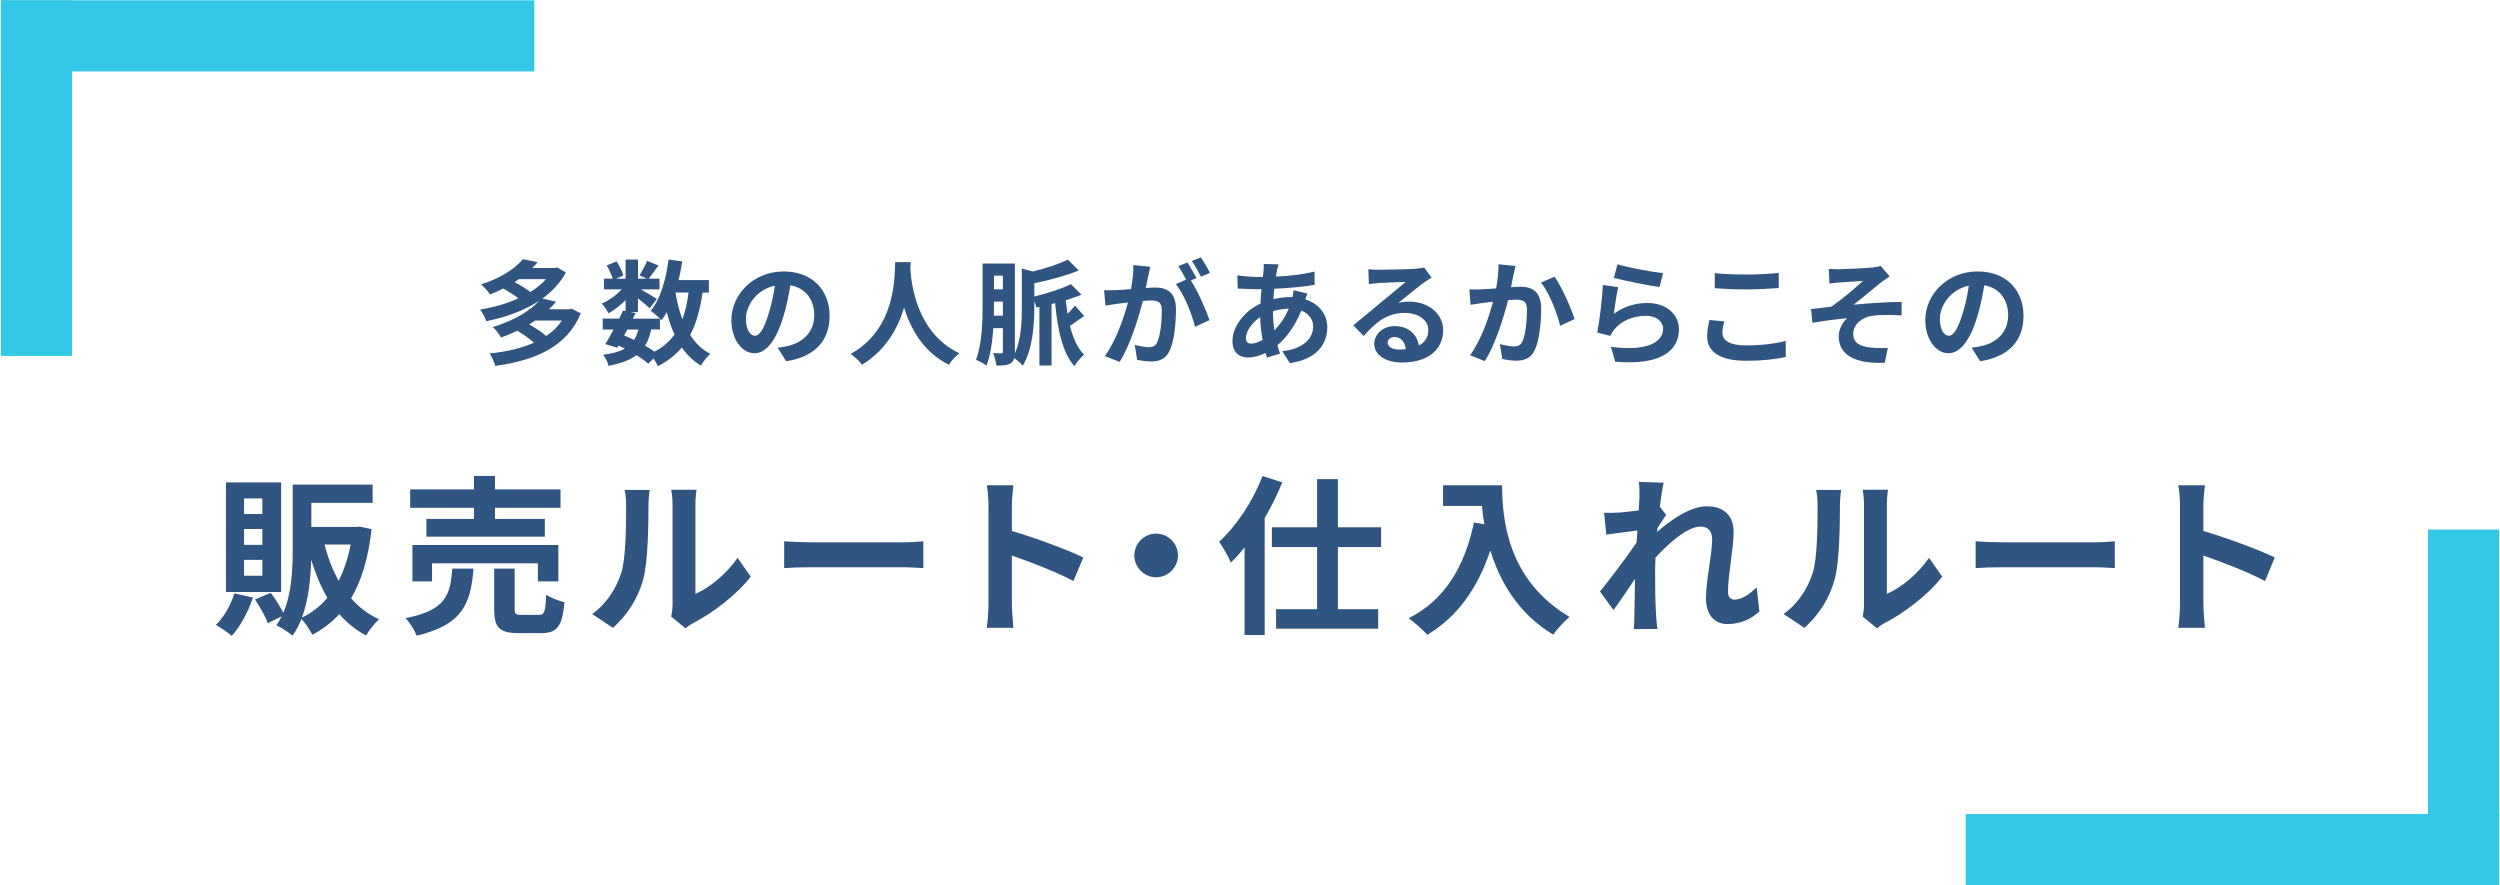 <?xml version="1.0" encoding="UTF-8"?>
<svg xmlns="http://www.w3.org/2000/svg" width="703" height="249" version="1.1" viewBox="0 0 703 249">
  <defs>
    <style>
      .cls-1 {
        fill: #2f5580;
      }

      .cls-2 {
        mix-blend-mode: multiply;
      }

      .cls-2, .cls-3 {
        fill: #33c8e7;
      }

      .cls-4 {
        isolation: isolate;
      }
    </style>
  </defs>
  <!-- Generator: Adobe Illustrator 28.6.0, SVG Export Plug-In . SVG Version: 1.2.0 Build 709)  -->
  <g class="cls-4">
    <g id="_レイヤー_1" data-name="レイヤー_1">
      <g>
        <path class="cls-1" d="M163.32,88.11c-3.87,9.5-13.05,13.28-24.03,14.78-.29-1.06-1.02-2.59-1.6-3.49,4.61-.48,8.9-1.44,12.48-3.04-1.22-1.09-3.1-2.4-4.7-3.36-1.41.7-2.94,1.34-4.58,1.92-.45-.9-1.54-2.3-2.34-2.94,6.14-1.86,10.5-4.61,13.06-7.39-4.29,2.82-9.54,4.67-14.85,5.73-.35-.96-1.09-2.43-1.76-3.26,3.74-.61,7.49-1.66,10.78-3.17-1.18-.9-2.82-1.95-4.29-2.75-1.15.61-2.37,1.15-3.68,1.66-.54-.86-1.73-2.18-2.56-2.82,5.66-1.79,9.6-4.48,11.81-7.1l4.13.86c-.48.54-.99,1.09-1.54,1.63h6.4l.64-.16,2.43,1.41c-1.57,2.94-3.87,5.34-6.59,7.33l3.84.9c-.61.74-1.28,1.44-1.98,2.11h5.73l.64-.16,2.56,1.31ZM145.88,78.51c-.38.29-.77.54-1.18.83,1.6.83,3.36,1.89,4.42,2.78,1.73-1.06,3.2-2.27,4.42-3.62h-7.65ZM150.49,90.13c-.54.38-1.09.74-1.7,1.09,1.73.96,3.65,2.21,4.8,3.26,1.79-1.18,3.26-2.62,4.42-4.35h-7.52Z"/>
        <path class="cls-1" d="M197.56,82.26c-.67,4.74-1.76,8.7-3.49,11.94,1.47,2.27,3.33,4.1,5.66,5.31-.86.77-2.05,2.24-2.62,3.3-2.18-1.31-3.94-3.01-5.38-5.09-1.76,2.11-3.97,3.84-6.75,5.25-.22-.54-.7-1.41-1.22-2.18l-1.44,1.47c-.86-.74-2.02-1.57-3.33-2.4-1.89,1.41-4.45,2.34-7.87,3.04-.22-1.09-.9-2.37-1.5-3.14,2.59-.35,4.58-.86,6.08-1.73-.58-.32-1.18-.61-1.79-.86l-.35.61-3.33-1.02c.7-1.12,1.5-2.56,2.3-4.1h-3.04v-3.07h4.64c.38-.8.77-1.57,1.09-2.27l.7.16v-3.07c-1.47,1.47-3.2,2.82-4.8,3.71-.42-.83-1.22-2.08-1.92-2.75,1.95-.8,4.1-2.34,5.63-4h-4.99v-3.01h2.43c-.29-1.09-.99-2.56-1.66-3.71l2.75-1.15c.83,1.22,1.66,2.85,1.92,3.97l-2.05.9h2.69v-5.38h3.49v5.38h2.53l-2.11-.93c.74-1.15,1.63-2.85,2.14-4.06l3.2,1.28c-.99,1.38-1.98,2.72-2.75,3.71h3.04v3.01h-5.25c1.54.86,3.81,2.21,4.51,2.69l-2.02,2.62c-.7-.67-2.05-1.79-3.3-2.78v3.87h-2.05l1.38.29-.77,1.54h7.62c-.74-.74-1.89-1.73-2.59-2.21,2.72-3.26,4.26-8.7,5.02-14.4l3.84.51c-.26,1.79-.61,3.55-1.02,5.25h8.51v3.52h-1.79ZM175.48,94.35c.96.38,1.89.77,2.82,1.22.51-.8.93-1.76,1.22-2.91h-3.1l-.93,1.7ZM183.09,92.65c-.35,1.79-.9,3.3-1.7,4.54.99.58,1.92,1.15,2.66,1.7,2.37-1.25,4.22-2.85,5.63-4.83-.9-1.89-1.6-4-2.18-6.3-.45.83-.96,1.6-1.47,2.3-.13-.13-.26-.29-.45-.48v3.07h-2.5ZM189.94,82.26c.45,2.69,1.09,5.22,1.95,7.52.8-2.18,1.38-4.7,1.73-7.52h-3.68Z"/>
        <path class="cls-1" d="M221.08,101.58l-2.4-3.81c1.22-.13,2.11-.32,2.98-.51,4.1-.96,7.3-3.9,7.3-8.58,0-4.42-2.4-7.71-6.72-8.45-.45,2.72-.99,5.66-1.92,8.67-1.92,6.46-4.67,10.43-8.16,10.43s-6.5-3.9-6.5-9.31c0-7.39,6.4-13.69,14.69-13.69s12.93,5.5,12.93,12.48-4.13,11.52-12.19,12.77ZM212.28,94.41c1.34,0,2.59-2.02,3.9-6.33.74-2.37,1.34-5.09,1.7-7.74-5.28,1.09-8.13,5.76-8.13,9.28,0,3.23,1.28,4.8,2.53,4.8Z"/>
        <path class="cls-1" d="M256.09,73.71c-.03.51-.06,1.15-.1,1.82.26,4.42,1.86,18.21,13.79,23.81-1.18.9-2.34,2.21-2.94,3.23-7.23-3.58-10.81-10.18-12.61-16.06-1.73,5.76-5.09,11.94-11.84,16.06-.67-.99-1.92-2.14-3.2-3.04,12.77-7.07,12.32-21.6,12.54-25.82h4.35Z"/>
        <path class="cls-1" d="M304.85,88.88c-1.47.93-2.78,1.98-3.97,2.78.86,3.39,2.08,6.24,3.97,8.06-.86.7-2.14,2.18-2.72,3.26-3.39-3.81-4.7-10.27-5.44-17.73l-.99.26v17.28h-3.42v-16.48l-.83.16c-.13-.48-.35-1.12-.61-1.76v1.7c0,4.64-.38,11.74-3.26,16.45-.45-.67-1.54-1.63-2.4-2.14-.16.61-.45,1.09-.96,1.41-.93.61-2.18.67-4.03.67-.1-.93-.51-2.56-.93-3.52.96.06,1.98.06,2.34.06.32,0,.42-.13.42-.54v-6.53h-2.69c-.26,3.74-.8,7.62-1.95,10.53-.64-.54-2.11-1.31-2.94-1.63,1.73-4.42,1.86-10.85,1.86-15.49v-11.58h9.09v25.28c1.79-4.03,1.95-9.09,1.95-13.02v-10.85l3.07.83c3.71-.9,7.42-2.11,9.86-3.33l3.07,3.04c-3.58,1.47-8.22,2.72-12.48,3.58v3.74c3.74-.9,7.78-2.21,10.3-3.46l2.94,2.94c-1.34.58-2.85,1.09-4.42,1.57.16,1.31.32,2.59.51,3.81.8-.77,1.57-1.63,2.11-2.3l2.56,2.94ZM282.01,88.78v-3.97h-2.5v.86c0,.96,0,2.02-.03,3.1h2.53ZM279.51,77.52v3.84h2.5v-3.84h-2.5Z"/>
        <path class="cls-1" d="M322.87,77.68c-.19.96-.45,2.14-.67,3.3,1.09-.06,2.02-.13,2.69-.13,3.39,0,5.79,1.5,5.79,6.11,0,3.78-.45,8.96-1.82,11.74-1.06,2.24-2.82,2.94-5.25,2.94-1.22,0-2.75-.22-3.84-.45l-.67-4.22c1.22.35,3.07.67,3.9.67,1.09,0,1.89-.32,2.4-1.38.86-1.82,1.31-5.7,1.31-8.86,0-2.56-1.12-2.91-3.1-2.91-.51,0-1.31.06-2.24.13-1.22,4.86-3.58,12.45-6.53,17.15l-4.16-1.66c3.1-4.19,5.31-10.66,6.5-15.04-1.15.13-2.18.26-2.75.32-.93.16-2.59.38-3.58.54l-.38-4.35c1.18.1,2.24.03,3.42,0,.99-.03,2.5-.13,4.13-.29.45-2.4.74-4.74.67-6.75l4.77.48c-.19.83-.42,1.86-.58,2.66ZM336.44,78.19l-1.57.67c1.92,2.98,4.32,8.32,5.22,11.17l-4.06,1.86c-.83-3.55-3.1-9.18-5.38-12l2.88-1.25c-.64-1.22-1.44-2.75-2.18-3.78l2.53-1.06c.8,1.18,1.95,3.2,2.56,4.38ZM340.24,76.72l-2.53,1.09c-.67-1.31-1.7-3.2-2.59-4.42l2.56-1.02c.83,1.22,2.02,3.23,2.56,4.35Z"/>
        <path class="cls-1" d="M359.09,76.02c-.1.54-.22,1.12-.32,1.76,3.9-.16,7.36-.58,10.88-1.41l.03,3.71c-3.14.58-7.42.96-11.36,1.12-.1.96-.19,1.95-.22,2.91,1.54-.35,3.2-.58,4.77-.58h.58c.13-.64.26-1.44.29-1.92l3.9.93c-.13.35-.38,1.02-.58,1.63,3.71,1.22,6.17,4.13,6.17,7.84,0,4.54-2.66,8.93-10.53,10.11l-2.11-3.36c6.18-.67,8.67-3.81,8.67-6.94,0-1.92-1.12-3.62-3.33-4.48-1.73,4.35-4.29,7.71-6.72,9.73.22.8.48,1.6.74,2.37l-3.68,1.12c-.13-.42-.29-.86-.42-1.31-1.57.77-3.26,1.28-4.96,1.28-2.34,0-4.32-1.41-4.32-4.64,0-4.13,3.39-8.42,7.87-10.53.06-1.38.16-2.72.29-4.03h-1.02c-1.66,0-4.16-.13-5.66-.19l-.1-3.71c1.12.19,3.94.45,5.89.45h1.28c.06-.61.13-1.18.19-1.73.03-.61.1-1.38.06-1.92l4.16.1c-.19.64-.32,1.22-.45,1.7ZM351.83,96.62c.9,0,2.05-.38,3.2-1.06-.35-1.98-.61-4.19-.67-6.4-2.4,1.63-4,4.06-4,5.89,0,1.02.45,1.57,1.47,1.57ZM358.36,92.91c1.5-1.57,2.94-3.52,4.03-6.11-1.7.03-3.17.32-4.42.7v.1c0,1.95.13,3.71.38,5.31Z"/>
        <path class="cls-1" d="M387.67,75.86c1.7,0,8.54-.13,10.37-.29,1.31-.13,2.05-.22,2.43-.35l2.08,2.85c-.74.48-1.5.93-2.24,1.47-1.73,1.22-5.09,4.03-7.1,5.63,1.06-.26,2.02-.35,3.04-.35,5.44,0,9.57,3.39,9.57,8.06,0,5.06-3.84,9.06-11.58,9.06-4.45,0-7.81-2.05-7.81-5.25,0-2.59,2.34-4.99,5.73-4.99,3.97,0,6.37,2.43,6.82,5.47,1.76-.93,2.66-2.4,2.66-4.35,0-2.88-2.88-4.83-6.66-4.83-4.9,0-8.1,2.59-11.52,6.5l-2.91-3.01c2.27-1.82,6.14-5.09,8.03-6.66,1.79-1.47,5.12-4.16,6.69-5.54-1.63.03-6.05.22-7.74.32-.86.06-1.89.16-2.62.26l-.13-4.16c.9.13,2.02.16,2.91.16ZM393.43,98.29c.67,0,1.28-.03,1.86-.1-.19-2.08-1.38-3.42-3.1-3.42-1.22,0-1.98.74-1.98,1.54,0,1.18,1.31,1.98,3.23,1.98Z"/>
        <path class="cls-1" d="M425.56,77.46c-.22.96-.45,2.14-.67,3.3,1.06-.06,2.02-.13,2.69-.13,3.39,0,5.79,1.5,5.79,6.11,0,3.78-.45,8.96-1.82,11.74-1.06,2.24-2.85,2.94-5.25,2.94-1.25,0-2.75-.22-3.84-.45l-.7-4.22c1.25.35,3.07.67,3.94.67,1.06,0,1.89-.32,2.4-1.38.86-1.82,1.28-5.7,1.28-8.86,0-2.56-1.09-2.91-3.1-2.91-.51,0-1.31.06-2.21.13-1.22,4.86-3.58,12.45-6.53,17.15l-4.16-1.66c3.1-4.19,5.31-10.66,6.46-15.04-1.15.13-2.14.26-2.75.32-.9.16-2.59.38-3.55.54l-.38-4.35c1.15.1,2.24.03,3.42,0,.99-.03,2.5-.13,4.13-.26.45-2.43.7-4.77.67-6.78l4.77.48c-.19.83-.42,1.86-.58,2.66ZM442.77,89.71l-4.06,1.89c-.83-3.55-3.1-9.34-5.38-12.16l3.81-1.63c1.98,2.75,4.67,8.86,5.63,11.9Z"/>
        <path class="cls-1" d="M453.82,88.24c2.91-2.11,6.08-3.04,9.44-3.04,5.6,0,8.86,3.46,8.86,7.33,0,5.82-4.61,10.3-17.92,9.18l-1.22-4.19c9.6,1.31,14.69-1.02,14.69-5.09,0-2.08-1.98-3.62-4.77-3.62-3.62,0-6.88,1.34-8.9,3.78-.58.7-.9,1.22-1.18,1.86l-3.68-.93c.64-3.14,1.38-9.41,1.6-13.38l4.29.61c-.42,1.76-.99,5.66-1.22,7.49ZM467.64,76.82l-.96,3.9c-3.23-.42-10.37-1.92-12.86-2.56l1.02-3.84c3.04.96,10.01,2.18,12.8,2.5Z"/>
        <path class="cls-1" d="M484.34,93.61c0,2.05,1.95,3.52,6.56,3.52,4.32,0,8.42-.48,11.23-1.28l.03,4.51c-2.78.67-6.62,1.09-11.1,1.09-7.33,0-11.01-2.46-11.01-6.85,0-1.86.38-3.42.64-4.61l4.19.38c-.32,1.15-.54,2.14-.54,3.23ZM490.9,77.2c3.17,0,6.82-.19,9.28-.45v4.25c-2.24.19-6.21.38-9.25.38-3.36,0-6.14-.13-8.74-.35v-4.22c2.37.26,5.34.38,8.7.38Z"/>
        <path class="cls-1" d="M517.3,75.7c1.38,0,7.39-.29,9.34-.48,1.02-.13,1.76-.26,2.21-.42l2.53,2.94c-.67.45-1.86,1.22-2.53,1.76-2.27,1.82-5.41,4.48-7.62,6.18,4.29-.42,9.6-.77,13.5-.77v3.78c-3.07-.16-6.27-.19-8.22.1-2.94.38-5.38,2.46-5.38,5.09s1.98,3.52,4.83,3.84c1.79.19,3.68.19,4.9.1l-.86,4.19c-8.19.35-12.96-2.11-12.96-7.46,0-1.95,1.12-3.94,2.34-5.06-2.94.26-6.53.74-9.73,1.28l-.38-3.87c1.7-.16,3.94-.45,5.63-.64,2.85-1.86,7.01-5.5,8.99-7.26-1.31.1-5.25.29-6.56.42-.8.06-1.86.16-2.88.29l-.19-4.1c1.02.06,1.95.1,3.04.1Z"/>
        <path class="cls-1" d="M556.82,101.58l-2.4-3.81c1.22-.13,2.11-.32,2.98-.51,4.1-.96,7.29-3.9,7.29-8.58,0-4.42-2.4-7.71-6.72-8.45-.45,2.72-.99,5.66-1.92,8.67-1.92,6.46-4.67,10.43-8.16,10.43s-6.5-3.9-6.5-9.31c0-7.39,6.4-13.69,14.69-13.69s12.93,5.5,12.93,12.48-4.13,11.52-12.19,12.77ZM548.02,94.41c1.34,0,2.59-2.02,3.9-6.33.74-2.37,1.34-5.09,1.7-7.74-5.28,1.09-8.13,5.76-8.13,9.28,0,3.23,1.28,4.8,2.53,4.8Z"/>
      </g>
      <g>
        <path class="cls-1" d="M71.13,168.05c-1.34,4.03-3.6,8.16-5.95,10.75-1.06-.91-3.22-2.35-4.46-3.07,2.26-2.21,4.18-5.57,5.18-8.88l5.23,1.2ZM79.05,166.47h-15.51v-30.82h15.51v30.82ZM73.77,140.16h-5.14v4.37h5.14v-4.37ZM73.77,148.75h-5.14v4.46h5.14v-4.46ZM73.77,157.44h-5.14v4.46h5.14v-4.46ZM104.49,148.8c-.91,8.11-2.83,14.5-5.76,19.44,2.16,2.5,4.8,4.51,7.87,5.9-1.2,1.06-2.88,3.12-3.65,4.56-2.93-1.54-5.42-3.6-7.54-6-2.16,2.35-4.7,4.27-7.58,5.81-.67-1.34-1.92-3.31-3.07-4.46-.67,1.68-1.49,3.31-2.5,4.7-.96-.86-3.26-2.35-4.56-2.93.58-.77,1.06-1.63,1.49-2.5l-3.89,1.92c-.62-1.82-2.21-4.61-3.6-6.67l4.42-1.87c1.3,1.68,2.69,3.94,3.55,5.62,2.4-5.57,2.64-12.48,2.64-18.05v-18h22.47v5.14h-17.23v6.77h12.67l.91-.1,3.36.72ZM92.06,168.1c-1.87-3.17-3.36-6.77-4.56-10.71-.14,5.23-.72,11.19-2.59,16.27,2.74-1.3,5.14-3.17,7.15-5.57ZM91.25,153.12c.96,3.7,2.26,7.15,3.98,10.18,1.49-2.93,2.64-6.34,3.36-10.18h-7.34Z"/>
        <path class="cls-1" d="M133.15,159.89c-.77,9.65-2.88,15.75-15.99,18.87-.53-1.49-1.97-3.74-3.12-4.94,11.38-2.21,12.58-6.53,13.15-13.92h5.95ZM133.29,142.8h-17.95v-5.18h17.95v-3.79h5.9v3.79h18.43v5.18h-18.43v3.12h14.02v4.99h-33.31v-4.99h13.39v-3.12ZM151.25,163.49v-5.09h-29.76v5.09h-5.52v-10.23h41.04v10.23h-5.76ZM151.53,172.9c1.58,0,1.87-.82,2.06-5.71,1.15.91,3.6,1.78,5.14,2.16-.62,6.91-2.11,8.69-6.62,8.69h-6.19c-5.57,0-6.96-1.63-6.96-6.77v-11.38h5.76v11.33c0,1.49.29,1.68,2.02,1.68h4.8Z"/>
        <path class="cls-1" d="M174.67,161.19c1.34-4.13,1.39-13.2,1.39-19.01,0-1.92-.14-3.22-.43-4.42h7.06c-.05.24-.34,2.35-.34,4.37,0,5.66-.14,15.79-1.44,20.64-1.44,5.42-4.46,10.13-8.54,13.78l-5.86-3.89c4.22-2.98,6.82-7.39,8.16-11.47ZM189.12,169.83v-27.99c0-2.16-.34-3.98-.38-4.13h7.15c-.05.14-.34,2.02-.34,4.18v25.11c3.89-1.68,8.64-5.47,11.86-10.13l3.7,5.28c-3.98,5.18-10.9,10.37-16.27,13.1-1.06.58-1.63,1.06-2.06,1.44l-4.03-3.31c.19-.91.38-2.26.38-3.55Z"/>
        <path class="cls-1" d="M228.24,152.5h25.78c2.26,0,4.37-.19,5.62-.29v7.54c-1.15-.05-3.6-.24-5.62-.24h-25.78c-2.74,0-5.95.1-7.73.24v-7.54c1.73.14,5.23.29,7.73.29Z"/>
        <path class="cls-1" d="M277.96,142.22c0-1.68-.14-4.08-.48-5.76h7.49c-.19,1.68-.43,3.79-.43,5.76v7.1c6.43,1.87,15.65,5.28,20.07,7.44l-2.74,6.62c-4.94-2.59-12.15-5.38-17.33-7.15v13.58c0,1.39.24,4.75.43,6.72h-7.49c.29-1.92.48-4.8.48-6.72v-27.6Z"/>
        <path class="cls-1" d="M331.25,156.19c0,3.36-2.78,6.14-6.14,6.14s-6.14-2.78-6.14-6.14,2.78-6.14,6.14-6.14,6.14,2.78,6.14,6.14Z"/>
        <path class="cls-1" d="M360.57,135.65c-1.34,3.36-3.02,6.72-4.94,10.03v32.88h-5.66v-24.63c-1.25,1.58-2.54,2.98-3.84,4.27-.58-1.39-2.26-4.46-3.31-5.86,4.85-4.42,9.5-11.38,12.19-18.48l5.57,1.78ZM376.22,153.84v17.47h11.33v5.47h-28.71v-5.47h11.52v-17.47h-12.72v-5.57h12.72v-13.54h5.86v13.54h12.15v5.57h-12.15Z"/>
        <path class="cls-1" d="M422.4,136.46c0,9.07,1.3,26.59,18.96,37.01-1.25,1.01-3.6,3.5-4.61,4.99-9.94-6-15.03-15.07-17.67-23.67-3.6,10.75-9.36,18.72-17.71,23.71-1.06-1.2-3.74-3.55-5.23-4.66,9.98-5.04,15.7-14.31,18.34-26.93l2.93.53c-.34-1.82-.53-3.55-.67-5.18h-10.95v-5.81h16.61Z"/>
        <path class="cls-1" d="M460.8,135.5l7.01.24c-.29,1.34-.72,3.79-1.06,6.77l1.78,2.3c-.67.86-1.63,2.45-2.45,3.7-.05.34-.05.67-.1,1.06,3.79-3.31,9.31-7.2,13.97-7.2,5.18,0,7.54,3.07,7.54,7.1,0,4.99-1.58,12.05-1.58,16.99,0,1.25.62,2.16,1.82,2.16,1.78,0,4.03-1.25,6.24-3.46l.77,6.77c-2.21,2.06-5.14,3.55-9.02,3.55-3.6,0-6-2.59-6-7.25,0-5.18,1.73-12.24,1.73-16.61,0-2.35-1.25-3.55-3.26-3.55-3.55,0-8.74,4.42-12.67,8.74-.05,1.34-.1,2.64-.1,3.89,0,3.94,0,7.97.29,12.48.05.86.19,2.59.34,3.7h-6.62c.1-1.1.14-2.78.14-3.55.1-3.74.14-6.53.19-10.56-2.02,3.02-4.37,6.53-6.05,8.78l-3.79-5.23c2.74-3.36,7.54-9.7,10.27-13.73.1-1.1.19-2.26.24-3.41-2.35.29-6.05.77-8.74,1.15l-.62-6.14c1.39.05,2.5.05,4.18-.05,1.39-.1,3.5-.34,5.57-.62.1-1.82.19-3.17.19-3.7,0-1.39.05-2.83-.19-4.32Z"/>
        <path class="cls-1" d="M509.71,161.19c1.34-4.13,1.39-13.2,1.39-19.01,0-1.92-.14-3.22-.43-4.42h7.06c-.05.24-.34,2.35-.34,4.37,0,5.66-.14,15.79-1.44,20.64-1.44,5.42-4.46,10.13-8.54,13.78l-5.86-3.89c4.22-2.98,6.82-7.39,8.16-11.47ZM524.16,169.83v-27.99c0-2.16-.34-3.98-.38-4.13h7.15c-.05.14-.34,2.02-.34,4.18v25.11c3.89-1.68,8.64-5.47,11.86-10.13l3.7,5.28c-3.98,5.18-10.9,10.37-16.27,13.1-1.06.58-1.63,1.06-2.06,1.44l-4.03-3.31c.19-.91.38-2.26.38-3.55Z"/>
        <path class="cls-1" d="M563.28,152.5h25.78c2.26,0,4.37-.19,5.62-.29v7.54c-1.15-.05-3.6-.24-5.62-.24h-25.78c-2.74,0-5.95.1-7.73.24v-7.54c1.73.14,5.23.29,7.73.29Z"/>
        <path class="cls-1" d="M613.01,142.22c0-1.68-.14-4.08-.48-5.76h7.49c-.19,1.68-.43,3.79-.43,5.76v7.1c6.43,1.87,15.65,5.28,20.07,7.44l-2.74,6.62c-4.94-2.59-12.15-5.38-17.33-7.15v13.58c0,1.39.24,4.75.43,6.72h-7.49c.29-1.92.48-4.8.48-6.72v-27.6Z"/>
      </g>
      <g>
        <rect class="cls-3" x=".25" y=".08" width="150" height="20" transform="translate(150.5 20.16) rotate(180)"/>
        <rect class="cls-2" x="-39.75" y="40.08" width="100" height="20" transform="translate(-39.83 60.33) rotate(-90)"/>
      </g>
      <g>
        <rect class="cls-3" x="552.75" y="228.92" width="150" height="20"/>
        <rect class="cls-2" x="642.75" y="188.92" width="100" height="20" transform="translate(891.67 -493.83) rotate(90)"/>
      </g>
    </g>
  </g>
</svg>